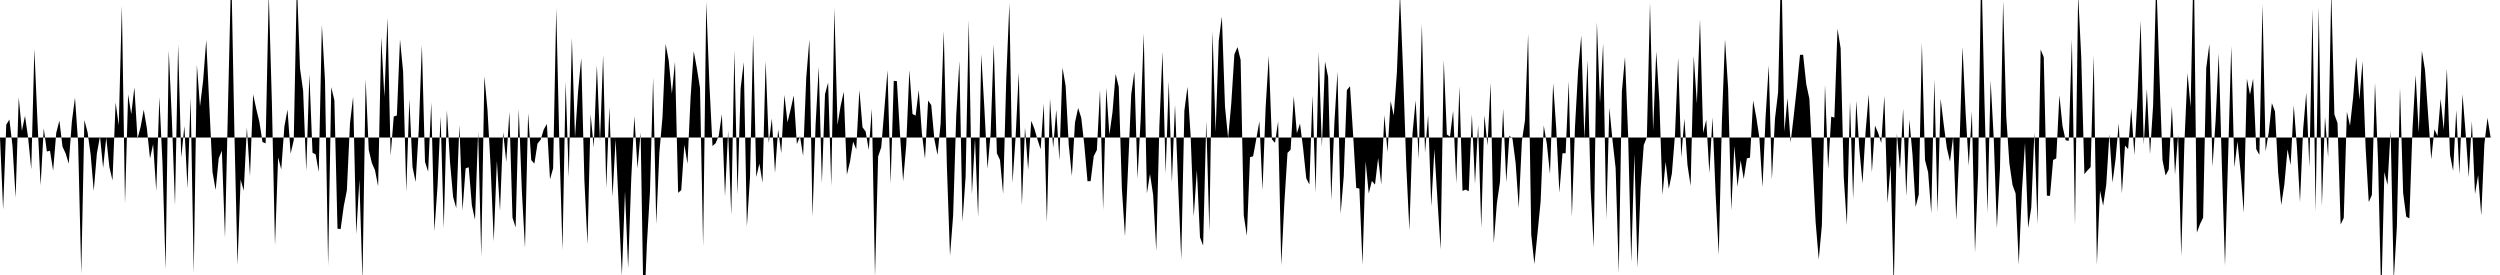 <svg viewBox="0 0 200 22" >
<polyline points="0,11 0.25,16.76 0.50,9.98 0.75,9.56 1,11.68 1.25,15.81 1.50,7.79 1.75,10.47 2,9.27 2.25,11.02 2.50,13.54 2.75,3.92 3,9.78 3.25,14.83 3.50,10.26 3.75,12.12 4,12.06 4.25,13.65 4.50,10.63 4.75,9.65 5,11.73 5.25,12.27 5.50,13.09 5.75,9.71 6,7.82 6.25,11.43 6.50,21.91 6.75,9.61 7,10.55 7.25,12.34 7.50,15.27 7.75,12.28 8,10.90 8.25,13.43 8.50,11 8.75,13.36 9,14.43 9.25,8.20 9.50,10.03 9.75,0.46 10,16.28 10.25,7.56 10.50,9.14 10.75,6.99 11,11.10 11.25,10.15 11.50,8.78 11.75,10.26 12,12.68 12.25,11.53 12.50,15.27 12.75,7.77 13,13.09 13.25,21.57 13.50,4.04 13.75,9.56 14,16.42 14.25,3.55 14.50,12.61 14.75,10.09 15,15.07 15.25,7.83 15.50,21.87 15.75,5.18 16,8.51 16.25,6.45 16.50,3.19 16.75,8.53 17,13.75 17.25,15.20 17.50,12.66 17.75,12.06 18,19.01 18.25,8.02 18.50,-2.53 18.75,10.51 19,21.20 19.25,14.37 19.50,15.25 19.75,10.21 20,14.09 20.25,7.55 20.50,8.71 20.75,9.75 21,11.36 21.25,11.47 21.50,-0.52 21.75,8.17 22,19.63 22.25,12.58 22.50,13.56 22.75,10.13 23,8.77 23.25,12.29 23.50,11.21 23.75,-1.46 24,5.47 24.25,7.26 24.50,13.68 24.75,5.94 25,12.22 25.25,12.35 25.50,13.76 25.75,2 26,6.44 26.25,21.28 26.50,6.97 26.75,8.02 27,18.29 27.25,18.33 27.50,16.50 27.75,15.22 28,9.85 28.25,7.75 28.50,18.74 28.75,14.38 29,22.42 29.25,6.34 29.50,12 29.75,13.04 30,13.62 30.25,14.90 30.50,2.98 30.75,7.76 31,1.41 31.25,12.46 31.50,9.32 31.75,9.24 32,3.15 32.25,5.74 32.50,15.32 32.75,7.94 33,13.35 33.25,14.56 33.50,10.39 33.75,3.59 34,12.95 34.25,13.73 34.50,8.20 34.75,18.49 35,14.93 35.25,9.32 35.50,18.26 35.75,8.81 36,12.96 36.25,15.76 36.50,16.65 36.75,10 37,16.84 37.25,13.47 37.50,13.38 37.75,16.43 38,17.58 38.25,10.53 38.50,20.50 38.75,6.10 39,8.80 39.25,13.34 39.50,19.31 39.75,12.88 40,16.87 40.25,10.57 40.50,12.96 40.75,8.94 41,17.41 41.25,18.19 41.50,8.71 41.75,15.32 42,19.83 42.25,9.05 42.50,12.81 42.75,13.09 43,11.49 43.25,11.18 43.50,10.36 43.75,9.92 44,14.35 44.25,13.46 44.50,0.66 44.75,11.61 45,20.01 45.25,6.54 45.50,14.18 45.75,3.02 46,10.99 46.25,7.27 46.50,4.65 46.75,14.41 47,19.55 47.25,9.15 47.50,11.79 47.75,5.22 48,11.31 48.25,4.41 48.50,15.04 48.75,8.55 49,15.75 49.25,11.14 49.50,16.63 49.75,22.04 50,15.29 50.25,21.46 50.50,14.29 50.75,9.29 51,13.47 51.25,10.60 51.50,25.67 51.75,19.55 52,15.30 52.25,6.21 52.50,17.93 52.75,12.19 53,9.35 53.25,3.52 53.50,4.86 53.75,7.49 54,4.94 54.25,15.43 54.50,15.20 54.75,11.58 55,13.10 55.25,7.74 55.50,4.10 55.75,5.47 56,7.03 56.25,19.71 56.50,0.15 56.75,6.69 57,11.68 57.25,11.46 57.50,10.86 57.75,9.13 58,15.68 58.25,10.46 58.50,17.20 58.75,4.05 59,15.57 59.25,7.08 59.50,4.97 59.75,18.13 60,14.18 60.25,2.80 60.50,14.16 60.75,13.09 61,14.60 61.25,4.87 61.50,11.44 61.75,9.48 62,13.83 62.25,10.36 62.50,12.25 62.75,7.59 63,9.79 63.25,8.75 63.50,7.64 63.75,11.53 64,10.91 64.25,12.47 64.50,6.22 64.75,3.15 65,17.34 65.25,9.92 65.50,5.35 65.75,14.67 66,7.53 66.25,6.61 66.50,14.88 66.75,0.66 67,9.99 67.25,8.47 67.50,7.34 67.75,13.98 68,12.93 68.25,11.33 68.50,11.95 68.75,7.20 69,10.18 69.25,10.52 69.50,11.99 69.75,8.70 70,22.13 70.25,12.52 70.50,11.78 70.75,8.72 71,5.62 71.25,14.69 71.50,6.47 71.75,6.49 72,10.72 72.25,14.50 72.50,11.59 72.75,5.61 73,9.12 73.25,9.25 73.50,7.20 73.75,10.65 74,12.70 74.25,8.04 74.50,8.41 74.75,11.14 75,12.40 75.25,9.88 75.50,2.48 75.75,13.27 76,20.47 76.25,17.25 76.50,9.22 76.75,4.88 77,17.73 77.25,14.13 77.50,1.60 77.75,15.55 78,11.11 78.25,17.37 78.50,4.34 78.75,8.67 79,13.49 79.25,10.70 79.50,3.54 79.75,12.26 80,12.80 80.25,15.51 80.50,6.35 80.75,0.26 81,14.63 81.25,10.94 81.50,5.81 81.75,16.43 82,10.20 82.25,13.57 82.50,9.67 82.75,10.30 83,11.16 83.25,11.94 83.50,8.29 83.75,17.80 84,7.88 84.25,11.84 84.50,8.79 84.75,12.83 85,5.41 85.25,6.87 85.50,11.59 85.75,14.07 86,9.79 86.25,8.64 86.50,9.42 86.75,11.64 87,14.50 87.25,14.49 87.50,12.49 87.75,12 88,7.19 88.25,16.78 88.50,7.03 88.75,10.78 89,8.97 89.25,5.92 89.50,6.95 89.75,15.10 90,18.91 90.25,13.30 90.50,7.53 90.75,5.74 91,14.29 91.25,9.59 91.50,2.66 91.75,15.47 92,13.92 92.25,15.59 92.50,20.06 92.75,10.07 93,4.13 93.25,13.89 93.50,6.50 93.75,14.59 94,8.38 94.25,14.79 94.50,20.76 94.75,8.85 95,6.94 95.25,10.86 95.50,17.32 95.75,13.60 96,18.99 96.25,19.64 96.50,9.68 96.75,18.53 97,2.48 97.25,10.56 97.50,3.26 97.75,1.32 98,8.54 98.25,11.06 98.50,8.30 98.75,4.35 99,3.77 99.25,4.79 99.50,17.23 99.75,18.86 100,12.58 100.25,12.50 100.50,11.13 100.75,9.70 101,15.21 101.25,8.61 101.50,4.48 101.75,11.14 102,11.43 102.25,9.71 102.50,21.22 102.75,16.21 103,12.23 103.25,11.98 103.50,7.69 103.75,10.66 104,9.89 104.25,11.86 104.50,14.26 104.75,14.76 105,7.63 105.25,15.42 105.50,4.17 105.75,11.77 106,4.93 106.25,6.16 106.50,15.99 106.75,9.84 107,5.72 107.25,17.10 107.50,14.10 107.75,7.21 108,6.90 108.25,10.78 108.50,15.04 108.75,15.08 109,21.19 109.25,12.91 109.50,15.48 109.75,14.47 110,14.77 110.25,12.64 110.50,14.75 110.75,9.20 111,12.16 111.25,8.08 111.50,9.25 111.75,5.81 112,-0.50 112.25,5.77 112.50,13.21 112.75,18.43 113,10.68 113.25,8.03 113.50,12.70 113.75,1.92 114,12.22 114.25,9.21 114.50,16.51 114.75,11.96 115,16.06 115.25,19.97 115.50,4.80 115.75,10.76 116,10.92 116.25,8.87 116.50,14.67 116.75,6.89 117,15.27 117.25,15.17 117.50,15.30 117.75,9.16 118,14.69 118.25,10.01 118.50,18.23 118.75,9.22 119,11.63 119.25,6.63 119.50,19.47 119.75,16.26 120,14.55 120.25,8.71 120.50,14.59 120.75,10.85 121,11.10 121.25,13.03 121.50,16.63 121.75,11.31 122,9.61 122.25,2.70 122.50,18.77 122.75,21.13 123,18.67 123.25,16.12 123.50,10.04 123.75,11.54 124,13.93 124.25,6.65 124.50,10.30 124.75,15.42 125,12.26 125.25,12.26 125.50,6.49 125.75,17.34 126,10.13 126.25,5.63 126.50,2.85 126.75,11.14 127,4.79 127.25,15.16 127.50,19.79 127.75,1.75 128,8.25 128.25,3.48 128.50,17.53 128.75,8.62 129,11.22 129.25,13.44 129.50,21.84 129.75,7.33 130,4.56 130.25,10.83 130.50,20.96 130.75,12.30 131,21.42 131.25,15.05 131.50,11.60 131.75,10.98 132,0.24 132.25,10.45 132.50,4.11 132.75,8.13 133,15.59 133.25,12.94 133.50,15.11 133.75,13.89 134,10.77 134.25,4.61 134.50,12.59 134.75,9.49 135,13.21 135.25,14.87 135.50,4.48 135.75,8.30 136,1.54 136.25,10.64 136.50,9.58 136.75,13.86 137,9.39 137.25,15.56 137.50,20.39 137.75,9.75 138,3.14 138.25,7.06 138.50,16.82 138.75,11.68 139,14.94 139.25,12.82 139.50,14.32 139.75,12.67 140,12.61 140.25,8.04 140.50,9.37 140.75,11.02 141,14.97 141.25,9.31 141.50,5.23 141.75,14.37 142,9.48 142.25,7.37 142.50,-3.47 142.75,10.53 143,7.84 143.25,11.40 143.50,9.26 143.75,6.98 144,4.39 144.25,4.38 144.50,6.73 144.75,7.90 145,12.88 145.25,17.77 145.50,20.76 145.75,18.03 146,6.77 146.25,13.52 146.50,9.33 146.75,9.41 147,2.30 147.25,3.86 147.50,14.19 147.75,18.01 148,8.15 148.25,15.93 148.50,8.06 148.75,11.96 149,14.66 149.25,10.49 149.50,7.55 149.75,13.79 150,10.05 150.25,10.63 150.50,11.44 150.75,7.67 151,16.25 151.25,13.22 151.50,23.07 151.75,10.68 152,13.56 152.25,8.69 152.50,15.71 152.75,9.58 153,12.39 153.25,16.55 153.50,15.57 153.75,3.42 154,12.80 154.25,13.78 154.50,17.04 154.75,6.35 155,16.96 155.25,7.90 155.50,9.98 155.75,11.85 156,12.92 156.25,10.94 156.50,17.61 156.75,11.97 157,3.75 157.25,9.02 157.50,13.26 157.75,8.91 158,20.20 158.25,13.87 158.50,-3.15 158.75,7.82 159,17.04 159.25,6.44 159.50,11.09 159.75,18.24 160,13.49 160.25,0.07 160.50,9.32 160.75,13.06 161,14.79 161.25,15.48 161.50,21.17 161.75,15.33 162,11.43 162.25,18.24 162.50,16.62 162.75,10.58 163,17.95 163.25,3.96 163.50,4.57 163.75,15.65 164,15.67 164.25,12.80 164.50,12.67 164.75,7.62 165,10.08 165.25,11.22 165.50,11.27 165.75,3.14 166,18.03 166.25,-0.44 166.50,4.57 166.75,13.93 167,13.63 167.25,13.37 167.50,4.44 167.75,21.18 168,15.24 168.25,16.46 168.50,14.77 168.75,10.74 169,14.61 169.25,12.70 169.50,9.86 169.75,15.48 170,11.65 170.25,11.93 170.50,8.68 170.75,12.41 171,7.76 171.25,1.65 171.50,11.58 171.75,7.11 172,12.34 172.25,8.41 172.50,-1.77 172.75,5.85 173,12.81 173.25,14.04 173.50,13.55 173.75,8.50 174,13.97 174.25,10.78 174.50,20.50 174.75,11.46 175,5.86 175.25,8.56 175.50,-3.67 175.75,18.61 176,17.93 176.25,17.41 176.50,5.44 176.75,3.52 177,13.33 177.25,9.62 177.50,4.27 177.75,13.26 178,21.25 178.25,12.49 178.50,3.69 178.75,13.39 179,11.32 179.25,13.78 179.50,17.03 179.75,6.30 180,7.57 180.25,6.29 180.50,11.93 180.75,12.39 181,0.36 181.25,12.11 181.50,10.58 181.75,8.25 182,8.92 182.25,13.76 182.50,16.40 182.75,14.74 183,11.95 183.25,13.20 183.50,8.43 183.75,11.69 184,16.16 184.25,10.37 184.50,7.40 184.75,13.39 185,0.75 185.25,16.95 185.50,0.55 185.75,16.49 186,9.36 186.25,12.58 186.50,-0.74 186.75,9.15 187,9.84 187.25,17.96 187.50,17.43 187.75,8.94 188,10.06 188.25,7.81 188.50,4.54 188.75,7.98 189,4.92 189.25,11.83 189.50,16.17 189.75,15.60 190,6.63 190.25,13.05 190.50,23.94 190.75,13.77 191,14.80 191.25,10.45 191.50,22.42 191.75,18.14 192,7.03 192.25,15.43 192.50,17.34 192.75,17.47 193,10.30 193.25,5.99 193.50,10.63 193.75,4.07 194,5.60 194.25,9.19 194.50,12.74 194.75,10.35 195,10.88 195.25,7.91 195.50,10.38 195.75,5.48 196,12.39 196.25,13.67 196.50,8.80 196.75,13.95 197,7.54 197.25,10.65 197.50,14.18 197.75,9.70 198,15.52 198.25,14.02 198.50,17.25 198.75,11.53 199,9.43 199.25,11.01 199.50,11 199.75,11 " />
</svg>